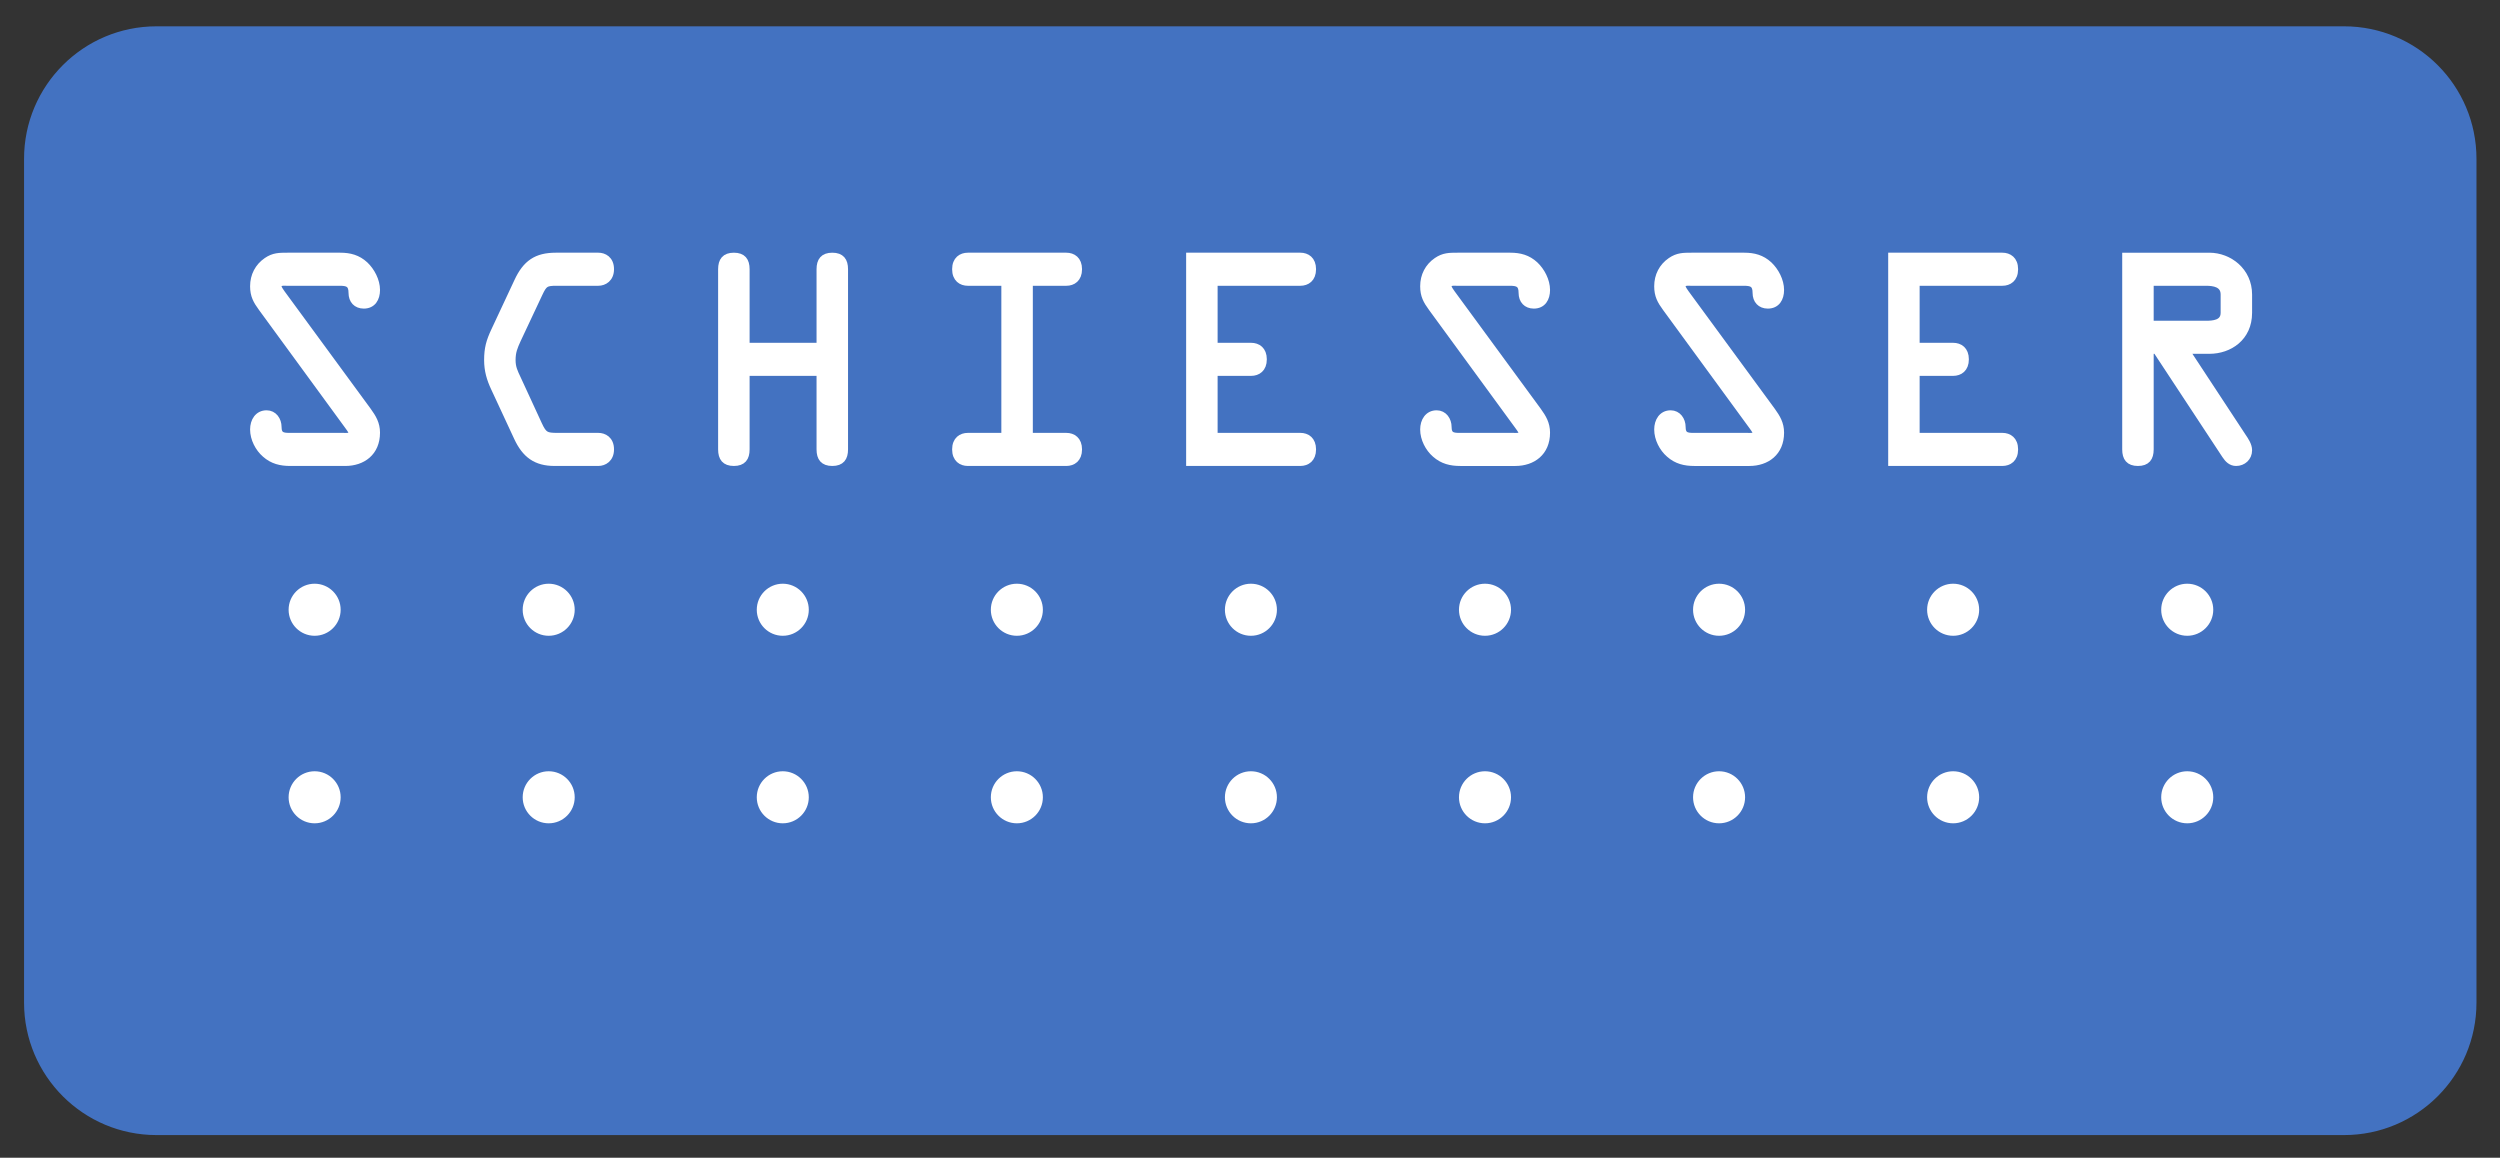 <svg version="1.1" id="svg2" xml:space="preserve" sodipodi:docname="Schiesser logo.svg" inkscape:version="1.2 (dc2aedaf03, 2022-05-15)" xmlns:inkscape="http://www.inkscape.org/namespaces/inkscape" xmlns:sodipodi="http://sodipodi.sourceforge.net/DTD/sodipodi-0.dtd" xmlns="http://www.w3.org/2000/svg" xmlns:svg="http://www.w3.org/2000/svg" viewBox="-1.35 -1.35 140.49 65.06"><rect x="-1.35" y="-1.35" width="140.49" height="65.06" fill="#333333" stroke="none"/><defs id="defs6"/><sodipodi:namedview id="namedview4" pagecolor="#ffffff" bordercolor="#666666" borderopacity="1.0" inkscape:pageshadow="2" inkscape:pageopacity="0.0" inkscape:pagecheckerboard="0" inkscape:showpageshadow="0" inkscape:deskcolor="#d1d1d1" showgrid="false" inkscape:zoom="4.175" inkscape:cx="144.5509" inkscape:cy="32.934132" inkscape:window-width="1920" inkscape:window-height="1001" inkscape:window-x="-9" inkscape:window-y="-9" inkscape:window-maximized="1" inkscape:current-layer="g10"/><g id="g8" inkscape:groupmode="layer" inkscape:label="ink_ext_XXXXXX" transform="matrix(1.333,0,0,-1.333,-11.192,174.598)"><g id="g10" transform="scale(0.1)"><path d="M 139.746,1308.38 H 1061.5 c 30.21,0 54.71,-24.53 54.71,-54.77 V 897.68 c 0,-30.235 -24.5,-54.746 -54.71,-54.746 H 139.746 c -30.215,0 -54.707,24.511 -54.707,54.746 v 355.93 c 0,30.24 24.492,54.77 54.707,54.77" style="fill: rgb(67, 114, 193); fill-opacity: 1; fill-rule: nonzero; stroke: none; --darkreader-inline-fill: #558fc7; --darkreader-inline-stroke: none;" id="path14" data-darkreader-inline-fill="" data-darkreader-inline-stroke=""/><g id="g16" transform="scale(1,1)"><path d="m 139.814,1307.74 h 922.206 c 30.23,0 54.73,-24.52 54.73,-54.74 V 897.243 c 0,-30.219 -24.5,-54.719 -54.73,-54.719 H 139.814 c -30.229,0 -54.734,24.5 -54.734,54.719 V 1253 c 0,30.22 24.505,54.74 54.734,54.74 z" style="fill: none; stroke: rgb(67, 114, 193); stroke-width: 2.207px; stroke-linecap: butt; stroke-linejoin: miter; stroke-miterlimit: 2.613; stroke-dasharray: none; stroke-opacity: 1; --darkreader-inline-fill: none; --darkreader-inline-stroke: #558fc7;" id="path18" data-darkreader-inline-fill="" data-darkreader-inline-stroke=""/></g><path d="m 192.656,1196.82 c -0.418,0.67 -1.578,2.02 -1.578,3.03 0,1.9 2.422,1.56 3.586,1.56 h 22.313 c 3.265,0 5.046,-0.55 5.046,-4.37 0,-3.13 1.903,-5.25 5.059,-5.25 3.789,0 5.473,2.91 5.473,6.49 0,3.92 -2.207,8.08 -4.942,10.65 -3.054,2.8 -6.425,3.7 -10.429,3.7 h -22.313 c -3.363,0 -5.797,0 -8.734,-2.02 -3.582,-2.47 -5.59,-6.28 -5.59,-10.76 0,-3.91 1.269,-6.17 3.488,-9.2 l 36.102,-49.43 c 0.418,-0.67 1.886,-2.35 1.886,-3.26 0,-1.67 -2.621,-1.33 -3.468,-1.33 h -22.84 c -2.949,0 -4.637,0.44 -4.637,3.81 0,3.02 -1.887,5.72 -4.941,5.72 -3.688,0 -5.59,-3.14 -5.59,-6.73 0,-3.92 2.117,-7.96 4.957,-10.43 3.148,-2.79 6.629,-3.58 10.633,-3.58 h 23.152 c 7.274,0 13.266,4.26 13.266,12.67 0,3.81 -1.578,6.38 -3.688,9.31 l -36.211,49.42" style="fill: rgb(255, 255, 255); fill-opacity: 1; fill-rule: nonzero; stroke: none; --darkreader-inline-fill: #e8e6e3; --darkreader-inline-stroke: none;" id="path20" data-darkreader-inline-fill="" data-darkreader-inline-stroke=""/><g id="g22" transform="scale(1,1)"><path d="m 192.75,1196.24 c -0.418,0.67 -1.579,2.02 -1.579,3.02 0,1.91 2.423,1.57 3.588,1.57 h 22.323 c 3.267,0 5.049,-0.56 5.049,-4.37 0,-3.13 1.904,-5.25 5.062,-5.25 3.79,0 5.475,2.91 5.475,6.49 0,3.92 -2.208,8.07 -4.944,10.64 -3.056,2.81 -6.429,3.7 -10.435,3.7 h -22.323 c -3.365,0 -5.8,0 -8.739,-2.02 -3.583,-2.46 -5.592,-6.27 -5.592,-10.76 0,-3.9 1.27,-6.16 3.49,-9.19 l 36.119,-49.41 c 0.418,-0.66 1.887,-2.34 1.887,-3.25 0,-1.67 -2.622,-1.33 -3.47,-1.33 H 195.81 c -2.951,0 -4.639,0.44 -4.639,3.81 0,3.02 -1.888,5.71 -4.944,5.71 -3.689,0 -5.592,-3.14 -5.592,-6.72 0,-3.92 2.118,-7.96 4.959,-10.42 3.15,-2.8 6.632,-3.59 10.638,-3.59 h 23.164 c 7.277,0 13.272,4.26 13.272,12.66 0,3.81 -1.579,6.39 -3.689,9.31 z" style="fill: none; stroke: rgb(255, 255, 255); stroke-width: 2.736px; stroke-linecap: butt; stroke-linejoin: miter; stroke-miterlimit: 2.613; stroke-dasharray: none; stroke-opacity: 1; --darkreader-inline-fill: none; --darkreader-inline-stroke: #e8e6e3;" id="path24" data-darkreader-inline-fill="" data-darkreader-inline-stroke=""/></g><path d="m 325.906,1125.42 c 2.414,0 5.25,1.58 5.25,5.6 0,4.26 -2.941,5.61 -5.25,5.61 h -17.168 c -4.738,0 -5.793,0.34 -7.894,4.93 l -8.942,19.39 c -1.269,2.7 -2.222,4.59 -2.222,7.75 0,3.47 0.847,5.48 2.222,8.51 l 9.157,19.5 c 2,4.25 2.738,4.7 7.261,4.7 h 17.586 c 2.414,0 5.25,1.57 5.25,5.61 0,4.27 -2.941,5.61 -5.25,5.61 H 308 c -8.109,0 -12.629,-3.02 -16.203,-10.77 l -9.688,-20.73 c -2.105,-4.49 -2.953,-7.51 -2.953,-12.43 0,-4.38 1.063,-7.97 2.848,-11.78 l 9.68,-20.85 c 3.371,-7.29 7.906,-10.65 15.796,-10.65 h 18.426" style="fill: rgb(255, 255, 255); fill-opacity: 1; fill-rule: nonzero; stroke: none; --darkreader-inline-fill: #e8e6e3; --darkreader-inline-stroke: none;" id="path26" data-darkreader-inline-fill="" data-darkreader-inline-stroke=""/><g id="g28" transform="scale(1,1)"><path d="m 326.065,1124.87 c 2.415,0 5.252,1.58 5.252,5.6 0,4.26 -2.942,5.61 -5.252,5.61 h -17.177 c -4.74,0 -5.795,0.34 -7.898,4.92 l -8.946,19.39 c -1.27,2.69 -2.223,4.59 -2.223,7.74 0,3.47 0.848,5.48 2.223,8.51 l 9.161,19.49 c 2.001,4.25 2.74,4.7 7.265,4.7 h 17.595 c 2.415,0 5.252,1.57 5.252,5.61 0,4.26 -2.942,5.6 -5.252,5.6 H 308.15 c -8.113,0 -12.635,-3.01 -16.211,-10.76 l -9.692,-20.72 c -2.107,-4.49 -2.955,-7.51 -2.955,-12.43 0,-4.38 1.063,-7.96 2.849,-11.77 l 9.685,-20.84 c 3.372,-7.29 7.91,-10.65 15.804,-10.65 z" style="fill: none; stroke: rgb(255, 255, 255); stroke-width: 2.736px; stroke-linecap: butt; stroke-linejoin: miter; stroke-miterlimit: 2.613; stroke-dasharray: none; stroke-opacity: 1; --darkreader-inline-fill: none; --darkreader-inline-stroke: #e8e6e3;" id="path30" data-darkreader-inline-fill="" data-darkreader-inline-stroke=""/></g><path d="m 419.234,1163.42 v -32.4 c 0,-3.59 1.481,-5.6 5.27,-5.6 3.793,0 5.262,2.01 5.262,5.6 v 76 c 0,3.59 -1.469,5.61 -5.262,5.61 -3.789,0 -5.27,-2.02 -5.27,-5.61 v -32.39 h -30.945 v 32.39 c 0,3.59 -1.469,5.61 -5.262,5.61 -3.789,0 -5.269,-2.02 -5.269,-5.61 v -76 c 0,-3.59 1.48,-5.6 5.269,-5.6 3.793,0 5.262,2.01 5.262,5.6 v 32.4 h 30.945" style="fill: rgb(255, 255, 255); fill-opacity: 1; fill-rule: nonzero; stroke: none; --darkreader-inline-fill: #e8e6e3; --darkreader-inline-stroke: none;" id="path32" data-darkreader-inline-fill="" data-darkreader-inline-stroke=""/><g id="g34" transform="scale(1,1)"><path d="m 419.438,1162.85 v -32.38 c 0,-3.58 1.482,-5.6 5.272,-5.6 3.795,0 5.265,2.02 5.265,5.6 v 75.97 c 0,3.58 -1.47,5.6 -5.265,5.6 -3.79,0 -5.272,-2.02 -5.272,-5.6 v -32.39 h -30.96 v 32.39 c 0,3.58 -1.469,5.6 -5.264,5.6 -3.791,0 -5.272,-2.02 -5.272,-5.6 v -75.97 c 0,-3.58 1.481,-5.6 5.272,-5.6 3.795,0 5.264,2.02 5.264,5.6 v 32.38 z" style="fill: none; stroke: rgb(255, 255, 255); stroke-width: 2.736px; stroke-linecap: butt; stroke-linejoin: miter; stroke-miterlimit: 2.613; stroke-dasharray: none; stroke-opacity: 1; --darkreader-inline-fill: none; --darkreader-inline-stroke: #e8e6e3;" id="path36" data-darkreader-inline-fill="" data-darkreader-inline-stroke=""/></g><path d="m 507.633,1201.41 h 15.476 c 2.739,0 5.258,1.57 5.258,5.61 0,4.04 -2.519,5.61 -5.258,5.61 h -41.476 c -2.738,0 -5.27,-1.57 -5.27,-5.61 0,-4.04 2.532,-5.61 5.27,-5.61 h 15.469 v -64.78 h -15.469 c -2.738,0 -5.27,-1.57 -5.27,-5.61 0,-4.02 2.532,-5.6 5.27,-5.6 h 41.476 c 2.739,0 5.258,1.58 5.258,5.6 0,4.04 -2.519,5.61 -5.258,5.61 h -15.476 v 64.78" style="fill: rgb(255, 255, 255); fill-opacity: 1; fill-rule: nonzero; stroke: none; --darkreader-inline-fill: #e8e6e3; --darkreader-inline-stroke: none;" id="path38" data-darkreader-inline-fill="" data-darkreader-inline-stroke=""/><g id="g40" transform="scale(1,1)"><path d="m 507.88,1200.83 h 15.484 c 2.74,0 5.26,1.57 5.26,5.61 0,4.03 -2.52,5.6 -5.26,5.6 h -41.497 c -2.739,0 -5.272,-1.57 -5.272,-5.6 0,-4.04 2.533,-5.61 5.272,-5.61 h 15.476 v -64.75 h -15.476 c -2.739,0 -5.272,-1.57 -5.272,-5.61 0,-4.02 2.533,-5.6 5.272,-5.6 h 41.497 c 2.74,0 5.26,1.58 5.26,5.6 0,4.04 -2.52,5.61 -5.26,5.61 H 507.88 Z" style="fill: none; stroke: rgb(255, 255, 255); stroke-width: 2.736px; stroke-linecap: butt; stroke-linejoin: miter; stroke-miterlimit: 2.613; stroke-dasharray: none; stroke-opacity: 1; --darkreader-inline-fill: none; --darkreader-inline-stroke: #e8e6e3;" id="path42" data-darkreader-inline-fill="" data-darkreader-inline-stroke=""/></g><path d="m 585.496,1136.63 v 26.79 h 15.484 c 2.735,0 5.25,1.57 5.25,5.6 0,4.04 -2.515,5.61 -5.25,5.61 h -15.484 v 26.78 h 36.219 c 2.734,0 5.258,1.57 5.258,5.61 0,4.04 -2.524,5.61 -5.258,5.61 h -46.746 v -87.21 h 46.746 c 2.734,0 5.258,1.58 5.258,5.6 0,4.04 -2.524,5.61 -5.258,5.61 h -36.219" style="fill: rgb(255, 255, 255); fill-opacity: 1; fill-rule: nonzero; stroke: none; --darkreader-inline-fill: #e8e6e3; --darkreader-inline-stroke: none;" id="path44" data-darkreader-inline-fill="" data-darkreader-inline-stroke=""/><g id="g46" transform="scale(1,1)"><path d="m 585.781,1136.08 v 26.77 h 15.492 c 2.736,0 5.252,1.58 5.252,5.6 0,4.04 -2.516,5.6 -5.252,5.6 h -15.492 v 26.78 h 36.236 c 2.736,0 5.261,1.57 5.261,5.61 0,4.03 -2.525,5.6 -5.261,5.6 h -46.768 v -87.17 h 46.768 c 2.736,0 5.261,1.58 5.261,5.6 0,4.04 -2.525,5.61 -5.261,5.61 z" style="fill: none; stroke: rgb(255, 255, 255); stroke-width: 2.736px; stroke-linecap: butt; stroke-linejoin: miter; stroke-miterlimit: 2.613; stroke-dasharray: none; stroke-opacity: 1; --darkreader-inline-fill: none; --darkreader-inline-stroke: #e8e6e3;" id="path48" data-darkreader-inline-fill="" data-darkreader-inline-stroke=""/></g><path d="m 685.688,1196.82 c -0.422,0.67 -1.59,2.02 -1.59,3.03 0,1.9 2.437,1.56 3.586,1.56 h 22.32 c 3.266,0 5.051,-0.55 5.051,-4.37 0,-3.13 1.898,-5.25 5.05,-5.25 3.786,0 5.469,2.91 5.469,6.49 0,3.92 -2.199,8.08 -4.937,10.65 -3.051,2.8 -6.422,3.7 -10.426,3.7 h -22.309 c -3.375,0 -5.789,0 -8.742,-2.02 -3.586,-2.47 -5.574,-6.28 -5.574,-10.76 0,-3.91 1.254,-6.17 3.469,-9.2 l 36.109,-49.43 c 0.414,-0.67 1.891,-2.35 1.891,-3.26 0,-1.67 -2.625,-1.33 -3.473,-1.33 h -22.844 c -2.953,0 -4.64,0.44 -4.64,3.81 0,3.02 -1.879,5.72 -4.938,5.72 -3.683,0 -5.574,-3.14 -5.574,-6.73 0,-3.92 2.102,-7.96 4.941,-10.43 3.157,-2.79 6.637,-3.58 10.629,-3.58 h 23.16 c 7.266,0 13.258,4.26 13.258,12.67 0,3.81 -1.57,6.38 -3.672,9.31 l -36.214,49.42" style="fill: rgb(255, 255, 255); fill-opacity: 1; fill-rule: nonzero; stroke: none; --darkreader-inline-fill: #e8e6e3; --darkreader-inline-stroke: none;" id="path50" data-darkreader-inline-fill="" data-darkreader-inline-stroke=""/><g id="g52" transform="scale(1,1)"><path d="m 686.021,1196.24 c -0.422,0.67 -1.59,2.02 -1.59,3.02 0,1.91 2.438,1.57 3.587,1.57 h 22.331 c 3.268,0 5.054,-0.56 5.054,-4.37 0,-3.13 1.899,-5.25 5.053,-5.25 3.787,0 5.471,2.91 5.471,6.49 0,3.92 -2.2,8.07 -4.94,10.64 -3.052,2.81 -6.425,3.7 -10.431,3.7 h -22.319 c -3.377,0 -5.792,0 -8.746,-2.02 -3.588,-2.46 -5.577,-6.27 -5.577,-10.76 0,-3.9 1.254,-6.16 3.47,-9.19 l 36.127,-49.41 c 0.414,-0.66 1.892,-2.34 1.892,-3.25 0,-1.67 -2.627,-1.33 -3.475,-1.33 h -22.855 c -2.954,0 -4.642,0.44 -4.642,3.81 0,3.02 -1.88,5.71 -4.94,5.71 -3.686,0 -5.577,-3.14 -5.577,-6.72 0,-3.92 2.102,-7.96 4.943,-10.42 3.158,-2.8 6.64,-3.59 10.635,-3.59 h 23.171 c 7.269,0 13.264,4.26 13.264,12.66 0,3.81 -1.571,6.39 -3.673,9.31 z" style="fill: none; stroke: rgb(255, 255, 255); stroke-width: 2.736px; stroke-linecap: butt; stroke-linejoin: miter; stroke-miterlimit: 2.613; stroke-dasharray: none; stroke-opacity: 1; --darkreader-inline-fill: none; --darkreader-inline-stroke: #e8e6e3;" id="path54" data-darkreader-inline-fill="" data-darkreader-inline-stroke=""/></g><path d="m 784.289,1196.82 c -0.418,0.67 -1.582,2.02 -1.582,3.03 0,1.9 2.426,1.56 3.582,1.56 h 22.324 c 3.258,0 5.039,-0.55 5.039,-4.37 0,-3.13 1.903,-5.25 5.055,-5.25 3.793,0 5.477,2.91 5.477,6.49 0,3.92 -2.204,8.08 -4.942,10.65 -3.058,2.8 -6.422,3.7 -10.426,3.7 h -22.308 c -3.371,0 -5.789,0 -8.742,-2.02 -3.586,-2.47 -5.571,-6.28 -5.571,-10.76 0,-3.91 1.25,-6.17 3.469,-9.2 l 36.106,-49.43 c 0.418,-0.67 1.882,-2.35 1.882,-3.26 0,-1.67 -2.625,-1.33 -3.468,-1.33 h -22.84 c -2.949,0 -4.637,0.44 -4.637,3.81 0,3.02 -1.891,5.72 -4.941,5.72 -3.688,0 -5.571,-3.14 -5.571,-6.73 0,-3.92 2.098,-7.96 4.942,-10.43 3.152,-2.79 6.633,-3.58 10.625,-3.58 h 23.16 c 7.269,0 13.262,4.26 13.262,12.67 0,3.81 -1.571,6.38 -3.676,9.31 l -36.219,49.42" style="fill: rgb(255, 255, 255); fill-opacity: 1; fill-rule: nonzero; stroke: none; --darkreader-inline-fill: #e8e6e3; --darkreader-inline-stroke: none;" id="path56" data-darkreader-inline-fill="" data-darkreader-inline-stroke=""/><g id="g58" transform="scale(1,1)"><path d="m 784.671,1196.24 c -0.419,0.67 -1.583,2.02 -1.583,3.02 0,1.91 2.427,1.57 3.584,1.57 h 22.335 c 3.259,0 5.041,-0.56 5.041,-4.37 0,-3.13 1.903,-5.25 5.057,-5.25 3.795,0 5.48,2.91 5.48,6.49 0,3.92 -2.205,8.07 -4.944,10.64 -3.06,2.81 -6.425,3.7 -10.431,3.7 h -22.32 c -3.372,0 -5.791,0 -8.746,-2.02 -3.588,-2.46 -5.573,-6.27 -5.573,-10.76 0,-3.9 1.251,-6.16 3.47,-9.19 l 36.123,-49.41 c 0.419,-0.66 1.884,-2.34 1.884,-3.25 0,-1.67 -2.626,-1.33 -3.47,-1.33 h -22.851 c -2.951,0 -4.639,0.44 -4.639,3.81 0,3.02 -1.892,5.71 -4.944,5.71 -3.689,0 -5.573,-3.14 -5.573,-6.72 0,-3.92 2.099,-7.96 4.944,-10.42 3.154,-2.8 6.636,-3.59 10.63,-3.59 h 23.171 c 7.273,0 13.269,4.26 13.269,12.66 0,3.81 -1.571,6.39 -3.678,9.31 z" style="fill: none; stroke: rgb(255, 255, 255); stroke-width: 2.736px; stroke-linecap: butt; stroke-linejoin: miter; stroke-miterlimit: 2.613; stroke-dasharray: none; stroke-opacity: 1; --darkreader-inline-fill: none; --darkreader-inline-stroke: #e8e6e3;" id="path60" data-darkreader-inline-fill="" data-darkreader-inline-stroke=""/></g><path d="m 881.309,1136.63 v 26.79 h 15.484 c 2.738,0 5.258,1.57 5.258,5.6 0,4.04 -2.52,5.61 -5.258,5.61 h -15.484 v 26.78 h 36.222 c 2.739,0 5.27,1.57 5.27,5.61 0,4.04 -2.531,5.61 -5.27,5.61 h -46.738 v -87.21 h 46.738 c 2.739,0 5.27,1.58 5.27,5.6 0,4.04 -2.531,5.61 -5.27,5.61 h -36.222" style="fill: rgb(255, 255, 255); fill-opacity: 1; fill-rule: nonzero; stroke: none; --darkreader-inline-fill: #e8e6e3; --darkreader-inline-stroke: none;" id="path62" data-darkreader-inline-fill="" data-darkreader-inline-stroke=""/><g id="g64" transform="scale(1,1)"><path d="m 881.737,1136.08 v 26.77 h 15.492 c 2.74,0 5.261,1.58 5.261,5.6 0,4.04 -2.521,5.6 -5.261,5.6 h -15.492 v 26.78 h 36.241 c 2.739,0 5.272,1.57 5.272,5.61 0,4.03 -2.533,5.6 -5.272,5.6 h -46.761 v -87.17 h 46.761 c 2.739,0 5.272,1.58 5.272,5.6 0,4.04 -2.533,5.61 -5.272,5.61 z" style="fill: none; stroke: rgb(255, 255, 255); stroke-width: 2.736px; stroke-linecap: butt; stroke-linejoin: miter; stroke-miterlimit: 2.613; stroke-dasharray: none; stroke-opacity: 1; --darkreader-inline-fill: none; --darkreader-inline-stroke: #e8e6e3;" id="path66" data-darkreader-inline-fill="" data-darkreader-inline-stroke=""/></g><path d="m 979.926,1201.41 h 23.464 c 3.16,0 7.49,-0.55 7.49,-5.03 v -7.74 c 0,-4.48 -4.64,-4.71 -7.59,-4.71 h -23.364 z m 0,-28.69 h 2.422 l 29.042,-44.17 c 1.17,-1.78 2.53,-3.13 4.65,-3.13 2.93,0 5.35,2.13 5.35,5.26 0,2.14 -1.47,4.26 -2.62,5.95 l -23.692,36.09 h 9.682 c 8.42,0 16.63,5.39 16.63,15.92 v 7.74 c 0,9.98 -8.31,16.25 -16.63,16.25 h -35.358 v -81.61 c 0,-3.59 1.469,-5.6 5.258,-5.6 3.785,0 5.266,2.01 5.266,5.6 v 41.7" style="fill: rgb(255, 255, 255); fill-opacity: 1; fill-rule: evenodd; stroke: none; --darkreader-inline-fill: #e8e6e3; --darkreader-inline-stroke: none;" id="path68" data-darkreader-inline-fill="" data-darkreader-inline-stroke=""/><g id="g70" transform="scale(1,1)"><path d="m 980.403,1200.83 h 23.477 c 3.16,0 7.49,-0.56 7.49,-5.04 v -7.73 c 0,-4.48 -4.64,-4.71 -7.59,-4.71 h -23.377 z m 0,-28.68 h 2.423 L 1011.89,1128 c 1.17,-1.78 2.53,-3.13 4.64,-3.13 2.94,0 5.36,2.13 5.36,5.26 0,2.14 -1.47,4.26 -2.62,5.95 l -23.708,36.07 h 9.688 c 8.43,0 16.64,5.39 16.64,15.91 v 7.73 c 0,9.98 -8.32,16.25 -16.64,16.25 h -35.376 v -81.57 c 0,-3.58 1.469,-5.6 5.26,-5.6 3.787,0 5.269,2.02 5.269,5.6 z" style="fill: none; stroke: rgb(255, 255, 255); stroke-width: 2.736px; stroke-linecap: butt; stroke-linejoin: miter; stroke-miterlimit: 2.613; stroke-dasharray: none; stroke-opacity: 1; --darkreader-inline-fill: none; --darkreader-inline-stroke: #e8e6e3;" id="path72" data-darkreader-inline-fill="" data-darkreader-inline-stroke=""/></g><path d="m 196.777,1063.39 c 0,5.32 4.297,9.62 9.598,9.62 5.301,0 9.598,-4.3 9.598,-9.62 0,-5.29 -4.297,-9.6 -9.598,-9.6 -5.301,0 -9.598,4.31 -9.598,9.6" style="fill: rgb(255, 255, 255); fill-opacity: 1; fill-rule: nonzero; stroke: none; --darkreader-inline-fill: #e8e6e3; --darkreader-inline-stroke: none;" id="path74" data-darkreader-inline-fill="" data-darkreader-inline-stroke=""/><g id="g76" transform="scale(1,1)"><path d="m 196.873,1062.88 c 0,5.31 4.299,9.61 9.602,9.61 5.304,0 9.603,-4.3 9.603,-9.61 0,-5.3 -4.299,-9.6 -9.603,-9.6 -5.303,0 -9.602,4.3 -9.602,9.6 z" style="fill: none; stroke: rgb(255, 255, 255); stroke-width: 2.736px; stroke-linecap: butt; stroke-linejoin: miter; stroke-miterlimit: 2.613; stroke-dasharray: none; stroke-opacity: 1; --darkreader-inline-fill: none; --darkreader-inline-stroke: #e8e6e3;" id="path78" data-darkreader-inline-fill="" data-darkreader-inline-stroke=""/></g><path d="m 985.832,1063.39 c 0,5.32 4.297,9.62 9.598,9.62 5.3,0 9.6,-4.3 9.6,-9.62 0,-5.29 -4.3,-9.6 -9.6,-9.6 -5.301,0 -9.598,4.31 -9.598,9.6" style="fill: rgb(255, 255, 255); fill-opacity: 1; fill-rule: nonzero; stroke: none; --darkreader-inline-fill: #e8e6e3; --darkreader-inline-stroke: none;" id="path80" data-darkreader-inline-fill="" data-darkreader-inline-stroke=""/><g id="g82" transform="scale(1,1)"><path d="m 986.312,1062.88 c 0,5.31 4.299,9.61 9.602,9.61 5.296,0 9.606,-4.3 9.606,-9.61 0,-5.3 -4.31,-9.6 -9.606,-9.6 -5.303,0 -9.602,4.3 -9.602,9.6 z" style="fill: none; stroke: rgb(255, 255, 255); stroke-width: 2.736px; stroke-linecap: butt; stroke-linejoin: miter; stroke-miterlimit: 2.613; stroke-dasharray: none; stroke-opacity: 1; --darkreader-inline-fill: none; --darkreader-inline-stroke: #e8e6e3;" id="path84" data-darkreader-inline-fill="" data-darkreader-inline-stroke=""/></g><path d="m 295.41,1063.39 c 0,5.32 4.297,9.62 9.594,9.62 5.301,0 9.59,-4.3 9.59,-9.62 0,-5.29 -4.289,-9.6 -9.59,-9.6 -5.297,0 -9.594,4.31 -9.594,9.6" style="fill: rgb(255, 255, 255); fill-opacity: 1; fill-rule: nonzero; stroke: none; --darkreader-inline-fill: #e8e6e3; --darkreader-inline-stroke: none;" id="path86" data-darkreader-inline-fill="" data-darkreader-inline-stroke=""/><g id="g88" transform="scale(1,1)"><path d="m 295.554,1062.88 c 0,5.31 4.299,9.61 9.598,9.61 5.304,0 9.595,-4.3 9.595,-9.61 0,-5.3 -4.291,-9.6 -9.595,-9.6 -5.299,0 -9.598,4.3 -9.598,9.6 z" style="fill: none; stroke: rgb(255, 255, 255); stroke-width: 2.736px; stroke-linecap: butt; stroke-linejoin: miter; stroke-miterlimit: 2.613; stroke-dasharray: none; stroke-opacity: 1; --darkreader-inline-fill: none; --darkreader-inline-stroke: #e8e6e3;" id="path90" data-darkreader-inline-fill="" data-darkreader-inline-stroke=""/></g><path d="m 394.047,1063.39 c 0,5.32 4.289,9.62 9.586,9.62 5.301,0 9.597,-4.3 9.597,-9.62 0,-5.29 -4.296,-9.6 -9.597,-9.6 -5.297,0 -9.586,4.31 -9.586,9.6" style="fill: rgb(255, 255, 255); fill-opacity: 1; fill-rule: nonzero; stroke: none; --darkreader-inline-fill: #e8e6e3; --darkreader-inline-stroke: none;" id="path92" data-darkreader-inline-fill="" data-darkreader-inline-stroke=""/><g id="g94" transform="scale(1,1)"><path d="m 394.239,1062.88 c 0,5.31 4.291,9.61 9.59,9.61 5.304,0 9.603,-4.3 9.603,-9.61 0,-5.3 -4.299,-9.6 -9.603,-9.6 -5.299,0 -9.59,4.3 -9.59,9.6 z" style="fill: none; stroke: rgb(255, 255, 255); stroke-width: 2.736px; stroke-linecap: butt; stroke-linejoin: miter; stroke-miterlimit: 2.613; stroke-dasharray: none; stroke-opacity: 1; --darkreader-inline-fill: none; --darkreader-inline-stroke: #e8e6e3;" id="path96" data-darkreader-inline-fill="" data-darkreader-inline-stroke=""/></g><path d="m 492.676,1063.39 c 0,5.32 4.297,9.62 9.597,9.62 5.297,0 9.594,-4.3 9.594,-9.62 0,-5.29 -4.297,-9.6 -9.594,-9.6 -5.3,0 -9.597,4.31 -9.597,9.6" style="fill: rgb(255, 255, 255); fill-opacity: 1; fill-rule: nonzero; stroke: none; --darkreader-inline-fill: #e8e6e3; --darkreader-inline-stroke: none;" id="path98" data-darkreader-inline-fill="" data-darkreader-inline-stroke=""/><g id="g100" transform="scale(1,1)"><path d="m 492.915,1062.88 c 0,5.31 4.299,9.61 9.603,9.61 5.299,0 9.598,-4.3 9.598,-9.61 0,-5.3 -4.299,-9.6 -9.598,-9.6 -5.304,0 -9.603,4.3 -9.603,9.6 z" style="fill: none; stroke: rgb(255, 255, 255); stroke-width: 2.736px; stroke-linecap: butt; stroke-linejoin: miter; stroke-miterlimit: 2.613; stroke-dasharray: none; stroke-opacity: 1; --darkreader-inline-fill: none; --darkreader-inline-stroke: #e8e6e3;" id="path102" data-darkreader-inline-fill="" data-darkreader-inline-stroke=""/></g><path d="m 591.309,1063.39 c 0,5.32 4.285,9.62 9.586,9.62 5.308,0 9.593,-4.3 9.593,-9.62 0,-5.29 -4.285,-9.6 -9.593,-9.6 -5.301,0 -9.586,4.31 -9.586,9.6" style="fill: rgb(255, 255, 255); fill-opacity: 1; fill-rule: nonzero; stroke: none; --darkreader-inline-fill: #e8e6e3; --darkreader-inline-stroke: none;" id="path104" data-darkreader-inline-fill="" data-darkreader-inline-stroke=""/><g id="g106" transform="scale(1,1)"><path d="m 591.596,1062.88 c 0,5.31 4.288,9.61 9.591,9.61 5.311,0 9.598,-4.3 9.598,-9.61 0,-5.3 -4.287,-9.6 -9.598,-9.6 -5.303,0 -9.591,4.3 -9.591,9.6 z" style="fill: none; stroke: rgb(255, 255, 255); stroke-width: 2.736px; stroke-linecap: butt; stroke-linejoin: miter; stroke-miterlimit: 2.613; stroke-dasharray: none; stroke-opacity: 1; --darkreader-inline-fill: none; --darkreader-inline-stroke: #e8e6e3;" id="path108" data-darkreader-inline-fill="" data-darkreader-inline-stroke=""/></g><path d="m 689.934,1063.39 c 0,5.32 4.296,9.62 9.597,9.62 5.297,0 9.598,-4.3 9.598,-9.62 0,-5.29 -4.301,-9.6 -9.598,-9.6 -5.301,0 -9.597,4.31 -9.597,9.6" style="fill: rgb(255, 255, 255); fill-opacity: 1; fill-rule: nonzero; stroke: none; --darkreader-inline-fill: #e8e6e3; --darkreader-inline-stroke: none;" id="path110" data-darkreader-inline-fill="" data-darkreader-inline-stroke=""/><g id="g112" transform="scale(1,1)"><path d="m 690.269,1062.88 c 0,5.31 4.299,9.61 9.603,9.61 5.299,0 9.602,-4.3 9.602,-9.61 0,-5.3 -4.303,-9.6 -9.602,-9.6 -5.304,0 -9.603,4.3 -9.603,9.6 z" style="fill: none; stroke: rgb(255, 255, 255); stroke-width: 2.736px; stroke-linecap: butt; stroke-linejoin: miter; stroke-miterlimit: 2.613; stroke-dasharray: none; stroke-opacity: 1; --darkreader-inline-fill: none; --darkreader-inline-stroke: #e8e6e3;" id="path114" data-darkreader-inline-fill="" data-darkreader-inline-stroke=""/></g><path d="m 788.57,1063.39 c 0,5.32 4.297,9.62 9.598,9.62 5.297,0 9.59,-4.3 9.59,-9.62 0,-5.29 -4.293,-9.6 -9.59,-9.6 -5.301,0 -9.598,4.31 -9.598,9.6" style="fill: rgb(255, 255, 255); fill-opacity: 1; fill-rule: nonzero; stroke: none; --darkreader-inline-fill: #e8e6e3; --darkreader-inline-stroke: none;" id="path116" data-darkreader-inline-fill="" data-darkreader-inline-stroke=""/><g id="g118" transform="scale(1,1)"><path d="m 788.954,1062.88 c 0,5.31 4.299,9.61 9.602,9.61 5.3,0 9.595,-4.3 9.595,-9.61 0,-5.3 -4.295,-9.6 -9.595,-9.6 -5.303,0 -9.602,4.3 -9.602,9.6 z" style="fill: none; stroke: rgb(255, 255, 255); stroke-width: 2.736px; stroke-linecap: butt; stroke-linejoin: miter; stroke-miterlimit: 2.613; stroke-dasharray: none; stroke-opacity: 1; --darkreader-inline-fill: none; --darkreader-inline-stroke: #e8e6e3;" id="path120" data-darkreader-inline-fill="" data-darkreader-inline-stroke=""/></g><path d="m 887.191,1063.39 c 0,5.32 4.301,9.62 9.602,9.62 5.297,0 9.598,-4.3 9.598,-9.62 0,-5.29 -4.301,-9.6 -9.598,-9.6 -5.301,0 -9.602,4.31 -9.602,9.6" style="fill: rgb(255, 255, 255); fill-opacity: 1; fill-rule: nonzero; stroke: none; --darkreader-inline-fill: #e8e6e3; --darkreader-inline-stroke: none;" id="path122" data-darkreader-inline-fill="" data-darkreader-inline-stroke=""/><g id="g124" transform="scale(1,1)"><path d="m 887.623,1062.88 c 0,5.31 4.303,9.61 9.606,9.61 5.3,0 9.603,-4.3 9.603,-9.61 0,-5.3 -4.303,-9.6 -9.603,-9.6 -5.303,0 -9.606,4.3 -9.606,9.6 z" style="fill: none; stroke: rgb(255, 255, 255); stroke-width: 2.736px; stroke-linecap: butt; stroke-linejoin: miter; stroke-miterlimit: 2.613; stroke-dasharray: none; stroke-opacity: 1; --darkreader-inline-fill: none; --darkreader-inline-stroke: #e8e6e3;" id="path126" data-darkreader-inline-fill="" data-darkreader-inline-stroke=""/></g><path d="m 196.777,984.305 c 0,5.3 4.297,9.605 9.598,9.605 5.301,0 9.598,-4.305 9.598,-9.605 0,-5.309 -4.297,-9.61 -9.598,-9.61 -5.301,0 -9.598,4.301 -9.598,9.61" style="fill: rgb(255, 255, 255); fill-opacity: 1; fill-rule: nonzero; stroke: none; --darkreader-inline-fill: #e8e6e3; --darkreader-inline-stroke: none;" id="path128" data-darkreader-inline-fill="" data-darkreader-inline-stroke=""/><g id="g130" transform="scale(1,1)"><path d="m 196.873,983.826 c 0,5.298 4.299,9.601 9.602,9.601 5.304,0 9.603,-4.303 9.603,-9.601 0,-5.306 -4.299,-9.605 -9.603,-9.605 -5.303,0 -9.602,4.299 -9.602,9.605 z" style="fill: none; stroke: rgb(255, 255, 255); stroke-width: 2.736px; stroke-linecap: butt; stroke-linejoin: miter; stroke-miterlimit: 2.613; stroke-dasharray: none; stroke-opacity: 1; --darkreader-inline-fill: none; --darkreader-inline-stroke: #e8e6e3;" id="path132" data-darkreader-inline-fill="" data-darkreader-inline-stroke=""/></g><path d="m 985.832,984.305 c 0,5.3 4.297,9.605 9.598,9.605 5.3,0 9.6,-4.305 9.6,-9.605 0,-5.309 -4.3,-9.61 -9.6,-9.61 -5.301,0 -9.598,4.301 -9.598,9.61" style="fill: rgb(255, 255, 255); fill-opacity: 1; fill-rule: nonzero; stroke: none; --darkreader-inline-fill: #e8e6e3; --darkreader-inline-stroke: none;" id="path134" data-darkreader-inline-fill="" data-darkreader-inline-stroke=""/><g id="g136" transform="scale(1,1)"><path d="m 986.312,983.826 c 0,5.298 4.299,9.601 9.602,9.601 5.296,0 9.606,-4.303 9.606,-9.601 0,-5.306 -4.31,-9.605 -9.606,-9.605 -5.303,0 -9.602,4.299 -9.602,9.605 z" style="fill: none; stroke: rgb(255, 255, 255); stroke-width: 2.736px; stroke-linecap: butt; stroke-linejoin: miter; stroke-miterlimit: 2.613; stroke-dasharray: none; stroke-opacity: 1; --darkreader-inline-fill: none; --darkreader-inline-stroke: #e8e6e3;" id="path138" data-darkreader-inline-fill="" data-darkreader-inline-stroke=""/></g><path d="m 295.41,984.305 c 0,5.3 4.297,9.605 9.594,9.605 5.301,0 9.59,-4.305 9.59,-9.605 0,-5.309 -4.289,-9.61 -9.59,-9.61 -5.297,0 -9.594,4.301 -9.594,9.61" style="fill: rgb(255, 255, 255); fill-opacity: 1; fill-rule: nonzero; stroke: none; --darkreader-inline-fill: #e8e6e3; --darkreader-inline-stroke: none;" id="path140" data-darkreader-inline-fill="" data-darkreader-inline-stroke=""/><g id="g142" transform="scale(1,1)"><path d="m 295.554,983.826 c 0,5.298 4.299,9.601 9.598,9.601 5.304,0 9.595,-4.303 9.595,-9.601 0,-5.306 -4.291,-9.605 -9.595,-9.605 -5.299,0 -9.598,4.299 -9.598,9.605 z" style="fill: none; stroke: rgb(255, 255, 255); stroke-width: 2.736px; stroke-linecap: butt; stroke-linejoin: miter; stroke-miterlimit: 2.613; stroke-dasharray: none; stroke-opacity: 1; --darkreader-inline-fill: none; --darkreader-inline-stroke: #e8e6e3;" id="path144" data-darkreader-inline-fill="" data-darkreader-inline-stroke=""/></g><path d="m 394.047,984.305 c 0,5.3 4.289,9.605 9.586,9.605 5.301,0 9.597,-4.305 9.597,-9.605 0,-5.309 -4.296,-9.61 -9.597,-9.61 -5.297,0 -9.586,4.301 -9.586,9.61" style="fill: rgb(255, 255, 255); fill-opacity: 1; fill-rule: nonzero; stroke: none; --darkreader-inline-fill: #e8e6e3; --darkreader-inline-stroke: none;" id="path146" data-darkreader-inline-fill="" data-darkreader-inline-stroke=""/><g id="g148" transform="scale(1,1)"><path d="m 394.239,983.826 c 0,5.298 4.291,9.601 9.59,9.601 5.304,0 9.603,-4.303 9.603,-9.601 0,-5.306 -4.299,-9.605 -9.603,-9.605 -5.299,0 -9.59,4.299 -9.59,9.605 z" style="fill: none; stroke: rgb(255, 255, 255); stroke-width: 2.736px; stroke-linecap: butt; stroke-linejoin: miter; stroke-miterlimit: 2.613; stroke-dasharray: none; stroke-opacity: 1; --darkreader-inline-fill: none; --darkreader-inline-stroke: #e8e6e3;" id="path150" data-darkreader-inline-fill="" data-darkreader-inline-stroke=""/></g><path d="m 492.676,984.305 c 0,5.3 4.297,9.605 9.597,9.605 5.297,0 9.594,-4.305 9.594,-9.605 0,-5.309 -4.297,-9.61 -9.594,-9.61 -5.3,0 -9.597,4.301 -9.597,9.61" style="fill: rgb(255, 255, 255); fill-opacity: 1; fill-rule: nonzero; stroke: none; --darkreader-inline-fill: #e8e6e3; --darkreader-inline-stroke: none;" id="path152" data-darkreader-inline-fill="" data-darkreader-inline-stroke=""/><g id="g154" transform="scale(1,1)"><path d="m 492.915,983.826 c 0,5.298 4.299,9.601 9.603,9.601 5.299,0 9.598,-4.303 9.598,-9.601 0,-5.306 -4.299,-9.605 -9.598,-9.605 -5.304,0 -9.603,4.299 -9.603,9.605 z" style="fill: none; stroke: rgb(255, 255, 255); stroke-width: 2.736px; stroke-linecap: butt; stroke-linejoin: miter; stroke-miterlimit: 2.613; stroke-dasharray: none; stroke-opacity: 1; --darkreader-inline-fill: none; --darkreader-inline-stroke: #e8e6e3;" id="path156" data-darkreader-inline-fill="" data-darkreader-inline-stroke=""/></g><path d="m 591.309,984.305 c 0,5.3 4.285,9.605 9.586,9.605 5.308,0 9.593,-4.305 9.593,-9.605 0,-5.309 -4.285,-9.61 -9.593,-9.61 -5.301,0 -9.586,4.301 -9.586,9.61" style="fill: rgb(255, 255, 255); fill-opacity: 1; fill-rule: nonzero; stroke: none; --darkreader-inline-fill: #e8e6e3; --darkreader-inline-stroke: none;" id="path158" data-darkreader-inline-fill="" data-darkreader-inline-stroke=""/><g id="g160" transform="scale(1,1)"><path d="m 591.596,983.826 c 0,5.298 4.288,9.601 9.591,9.601 5.311,0 9.598,-4.303 9.598,-9.601 0,-5.306 -4.287,-9.605 -9.598,-9.605 -5.303,0 -9.591,4.299 -9.591,9.605 z" style="fill: none; stroke: rgb(255, 255, 255); stroke-width: 2.736px; stroke-linecap: butt; stroke-linejoin: miter; stroke-miterlimit: 2.613; stroke-dasharray: none; stroke-opacity: 1; --darkreader-inline-fill: none; --darkreader-inline-stroke: #e8e6e3;" id="path162" data-darkreader-inline-fill="" data-darkreader-inline-stroke=""/></g><path d="m 689.934,984.305 c 0,5.3 4.296,9.605 9.597,9.605 5.297,0 9.598,-4.305 9.598,-9.605 0,-5.309 -4.301,-9.61 -9.598,-9.61 -5.301,0 -9.597,4.301 -9.597,9.61" style="fill: rgb(255, 255, 255); fill-opacity: 1; fill-rule: nonzero; stroke: none; --darkreader-inline-fill: #e8e6e3; --darkreader-inline-stroke: none;" id="path164" data-darkreader-inline-fill="" data-darkreader-inline-stroke=""/><g id="g166" transform="scale(1,1)"><path d="m 690.269,983.826 c 0,5.298 4.299,9.601 9.603,9.601 5.299,0 9.602,-4.303 9.602,-9.601 0,-5.306 -4.303,-9.605 -9.602,-9.605 -5.304,0 -9.603,4.299 -9.603,9.605 z" style="fill: none; stroke: rgb(255, 255, 255); stroke-width: 2.736px; stroke-linecap: butt; stroke-linejoin: miter; stroke-miterlimit: 2.613; stroke-dasharray: none; stroke-opacity: 1; --darkreader-inline-fill: none; --darkreader-inline-stroke: #e8e6e3;" id="path168" data-darkreader-inline-fill="" data-darkreader-inline-stroke=""/></g><path d="m 788.57,984.305 c 0,5.3 4.297,9.605 9.598,9.605 5.297,0 9.59,-4.305 9.59,-9.605 0,-5.309 -4.293,-9.61 -9.59,-9.61 -5.301,0 -9.598,4.301 -9.598,9.61" style="fill: rgb(255, 255, 255); fill-opacity: 1; fill-rule: nonzero; stroke: none; --darkreader-inline-fill: #e8e6e3; --darkreader-inline-stroke: none;" id="path170" data-darkreader-inline-fill="" data-darkreader-inline-stroke=""/><g id="g172" transform="scale(1,1)"><path d="m 788.954,983.826 c 0,5.298 4.299,9.601 9.602,9.601 5.3,0 9.595,-4.303 9.595,-9.601 0,-5.306 -4.295,-9.605 -9.595,-9.605 -5.303,0 -9.602,4.299 -9.602,9.605 z" style="fill: none; stroke: rgb(255, 255, 255); stroke-width: 2.736px; stroke-linecap: butt; stroke-linejoin: miter; stroke-miterlimit: 2.613; stroke-dasharray: none; stroke-opacity: 1; --darkreader-inline-fill: none; --darkreader-inline-stroke: #e8e6e3;" id="path174" data-darkreader-inline-fill="" data-darkreader-inline-stroke=""/></g><path d="m 887.191,984.305 c 0,5.3 4.301,9.605 9.602,9.605 5.297,0 9.598,-4.305 9.598,-9.605 0,-5.309 -4.301,-9.61 -9.598,-9.61 -5.301,0 -9.602,4.301 -9.602,9.61" style="fill: rgb(255, 255, 255); fill-opacity: 1; fill-rule: nonzero; stroke: none; --darkreader-inline-fill: #e8e6e3; --darkreader-inline-stroke: none;" id="path176" data-darkreader-inline-fill="" data-darkreader-inline-stroke=""/><g id="g178" transform="scale(1,1)"><path d="m 887.623,983.826 c 0,5.298 4.303,9.601 9.606,9.601 5.3,0 9.603,-4.303 9.603,-9.601 0,-5.306 -4.303,-9.605 -9.603,-9.605 -5.303,0 -9.606,4.299 -9.606,9.605 z" style="fill: none; stroke: rgb(255, 255, 255); stroke-width: 2.736px; stroke-linecap: butt; stroke-linejoin: miter; stroke-miterlimit: 2.613; stroke-dasharray: none; stroke-opacity: 1; --darkreader-inline-fill: none; --darkreader-inline-stroke: #e8e6e3;" id="path180" data-darkreader-inline-fill="" data-darkreader-inline-stroke=""/></g></g></g></svg>
